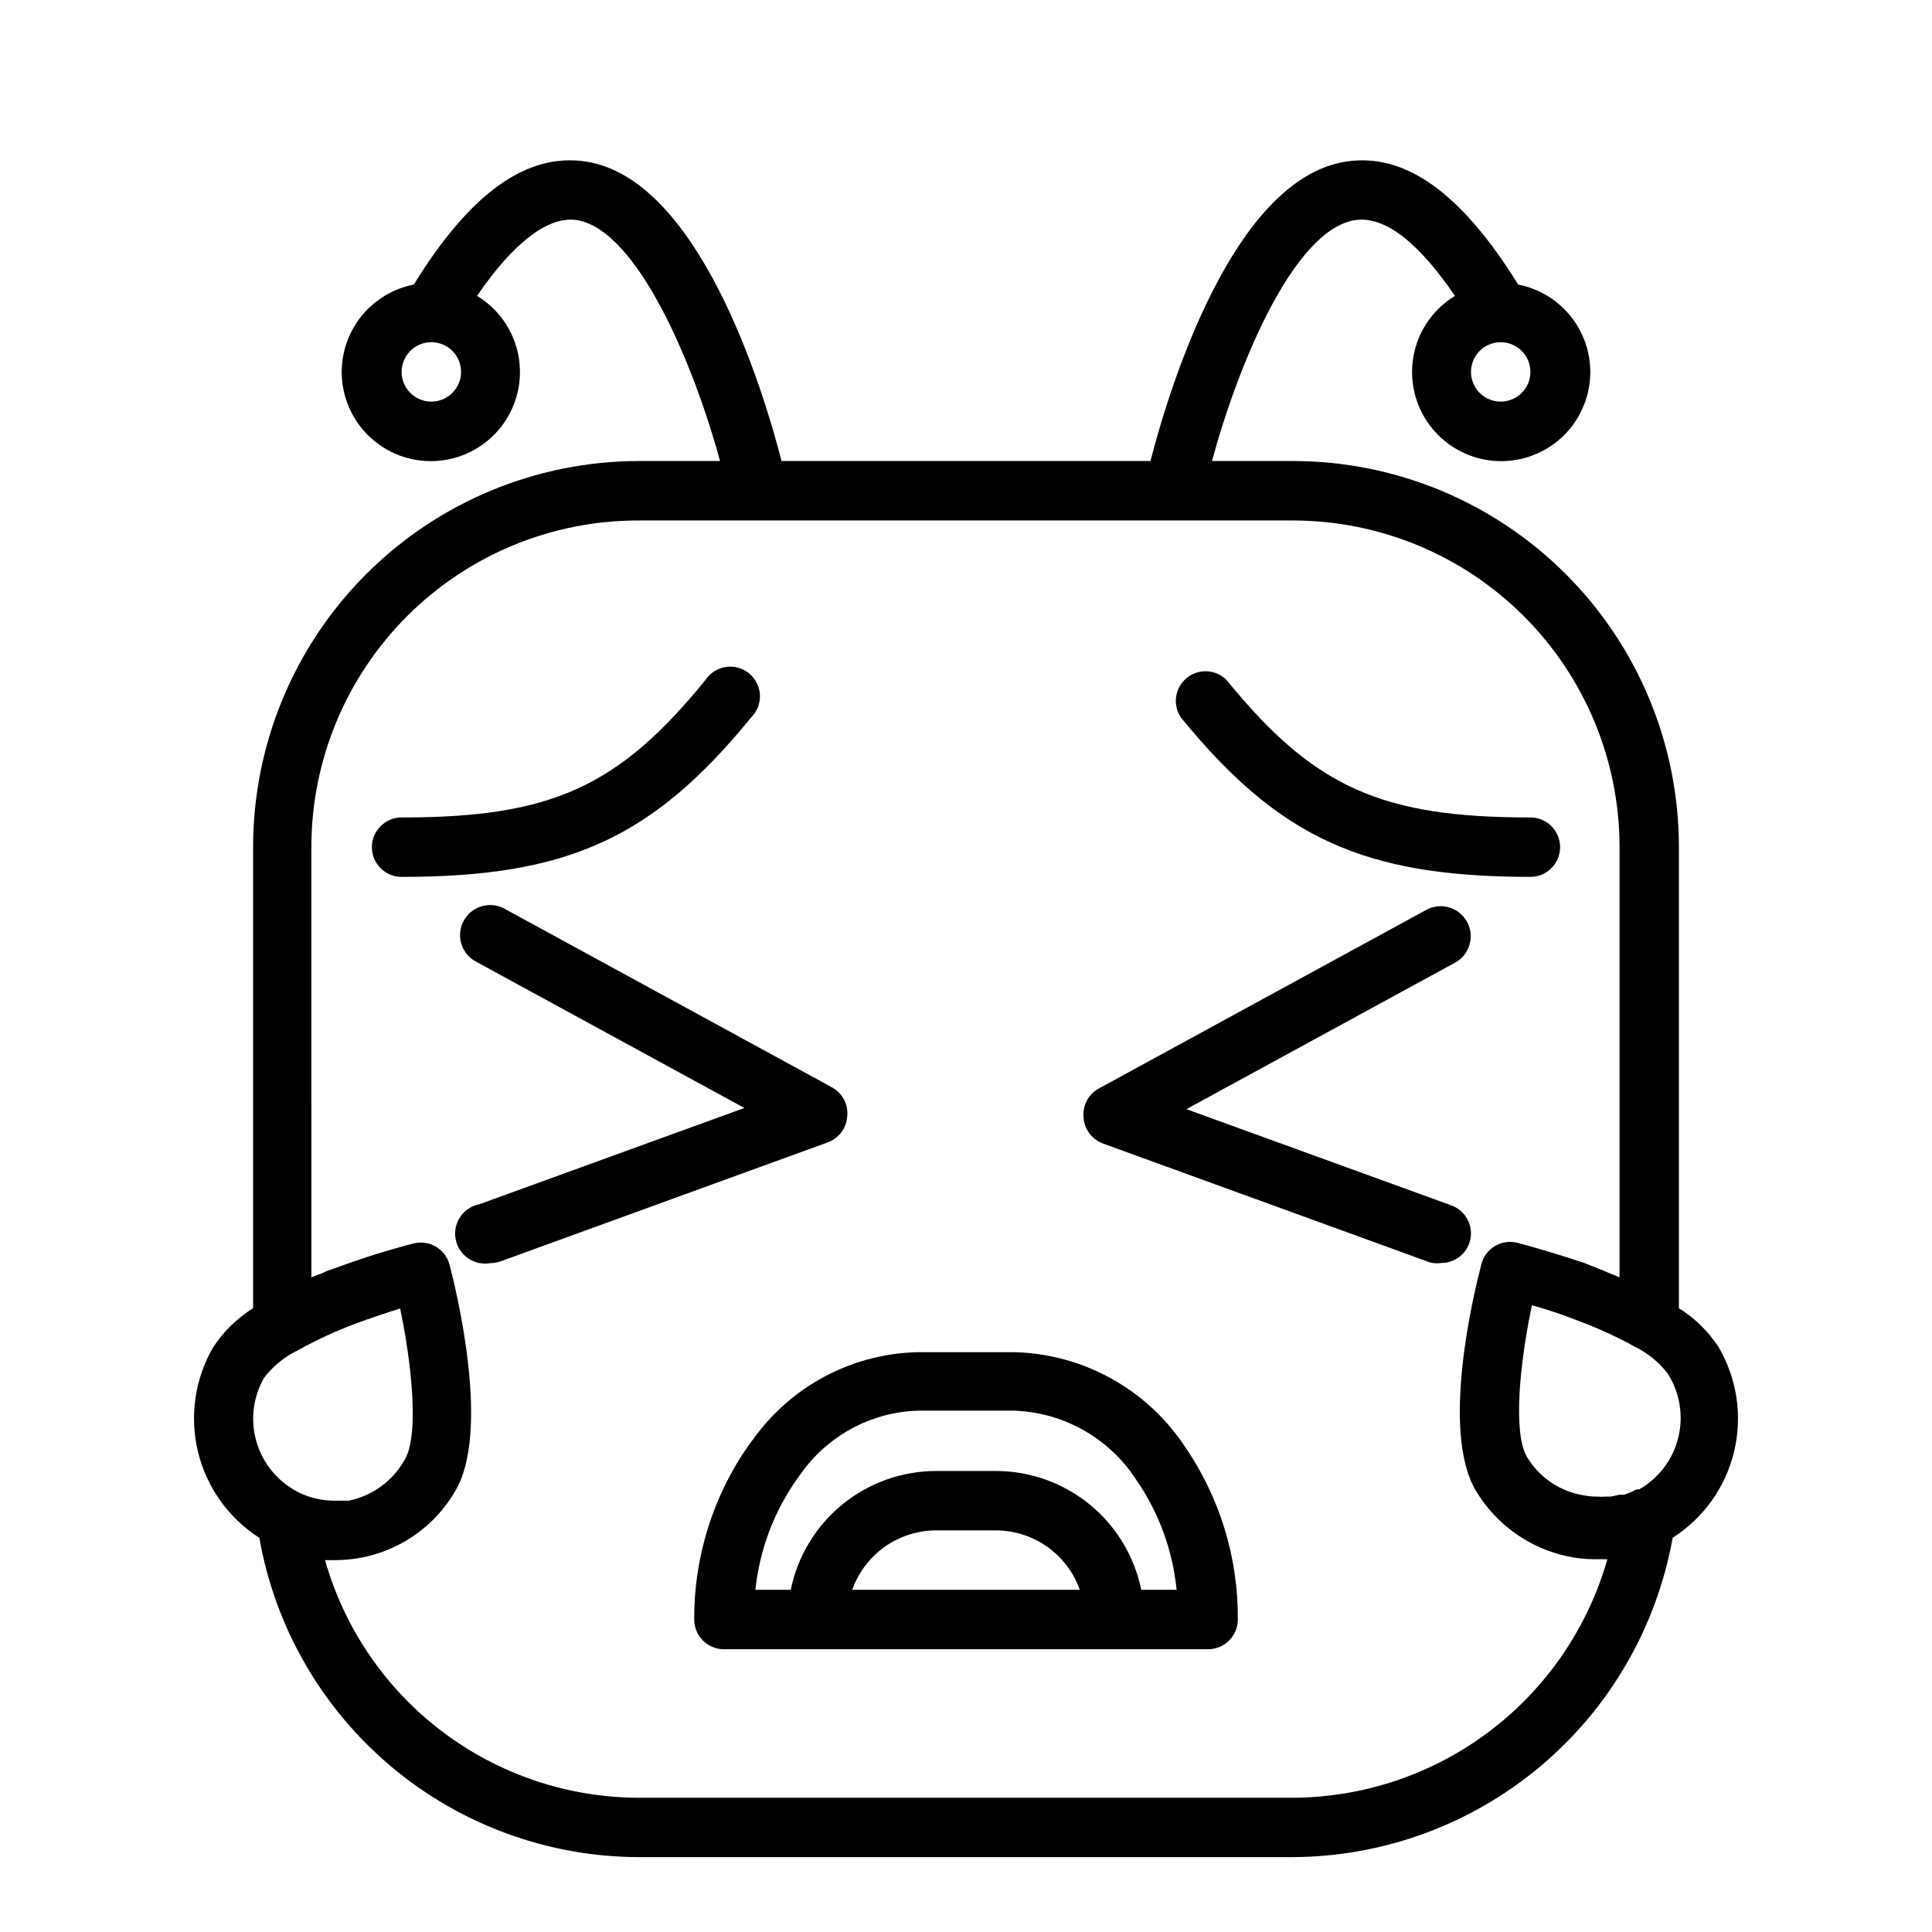<?xml version="1.0" encoding="UTF-8"?>
<!-- Uploaded to: SVG Find, www.svgrepo.com, Generator: SVG Find Mixer Tools -->
<svg fill="#000000" width="800px" height="800px" version="1.1" viewBox="144 144 512 512" xmlns="http://www.w3.org/2000/svg">
 <g>
  <path d="m533.35 473.52c1.477-4.086-0.641-8.598-4.723-10.078l-70.219-25.504 71.32-38.887c3.824-2.176 5.164-7.039 2.992-10.863-2.176-3.828-7.039-5.168-10.863-2.992l-86.594 47.23c-2.856 1.535-4.481 4.656-4.094 7.875 0.254 3.078 2.285 5.727 5.195 6.769l86.594 31.488c0.977 0.242 1.992 0.297 2.988 0.156 3.316 0 6.273-2.078 7.402-5.195z"/>
  <path d="m368.51 439.99c0.383-3.215-1.242-6.34-4.094-7.871l-86.594-47.23v-0.004c-1.836-1.043-4.012-1.312-6.051-0.754-2.039 0.562-3.769 1.91-4.812 3.746-2.172 3.828-0.836 8.691 2.992 10.863l71.32 38.887-70.219 25.504v0.004c-4.305 0.824-7.125 4.984-6.297 9.289 0.824 4.305 4.984 7.121 9.289 6.297 0.91 0 1.816-0.16 2.676-0.473l86.594-31.488c2.91-1.039 4.941-3.688 5.195-6.769z"/>
  <path d="m588.93 490.68v-122.17c0-27.145-10.781-53.172-29.973-72.363-19.191-19.191-45.223-29.973-72.363-29.973h-21.41c7.242-26.609 21.883-61.324 37.941-63.844 7.871-1.18 16.848 5.984 26.449 20.074-6.332 3.844-10.492 10.434-11.242 17.805-0.746 7.371 2.008 14.664 7.438 19.699 5.434 5.039 12.914 7.234 20.207 5.934 7.293-1.301 13.551-5.949 16.906-12.555 3.356-6.602 3.418-14.398 0.168-21.055s-9.438-11.402-16.707-12.82c-14.957-24.09-29.836-35.031-45.656-32.59-29.836 4.644-46.762 59.75-51.801 79.352h-97.77c-5.039-19.602-21.965-74.707-51.797-79.352-15.742-2.441-30.699 8.344-45.656 32.59h-0.004c-7.269 1.418-13.457 6.164-16.707 12.82s-3.188 14.453 0.168 21.055c3.356 6.606 9.613 11.254 16.906 12.555 7.293 1.301 14.773-0.895 20.207-5.934 5.43-5.035 8.184-12.328 7.438-19.699-0.746-7.371-4.91-13.961-11.242-17.805 9.605-14.09 18.895-21.254 26.449-20.074 15.742 2.519 30.699 37.234 37.941 63.844h-21.41c-27.141 0-53.172 10.781-72.363 29.973-19.191 19.191-29.973 45.219-29.973 72.363v122.17c-4.215 2.644-7.809 6.16-10.551 10.312-4.879 8.371-6.332 18.305-4.059 27.723 2.273 9.418 8.102 17.594 16.262 22.816 4.164 23.688 16.535 45.152 34.949 60.629 18.41 15.473 41.684 23.969 65.734 23.996h173.18c24.031-0.105 47.266-8.629 65.66-24.09 18.395-15.461 30.789-36.883 35.023-60.535 8.184-5.223 14.023-13.418 16.285-22.859 2.262-9.441 0.77-19.395-4.16-27.758-2.715-4.125-6.285-7.617-10.473-10.234zm-47.23-240.25c-3.184 0-6.055-1.918-7.273-4.859-1.219-2.941-0.543-6.328 1.707-8.578s5.637-2.926 8.578-1.707c2.941 1.219 4.859 4.09 4.859 7.273 0 2.086-0.828 4.09-2.305 5.566-1.477 1.477-3.481 2.305-5.566 2.305zm-283.39 0c-3.184 0-6.055-1.918-7.273-4.859-1.215-2.941-0.543-6.328 1.707-8.578 2.254-2.25 5.637-2.926 8.582-1.707 2.941 1.219 4.859 4.09 4.859 7.273 0 2.086-0.832 4.09-2.309 5.566-1.477 1.477-3.477 2.305-5.566 2.305zm-44.316 258.68c2.356-3.078 5.402-5.559 8.895-7.242 5.59-3.117 11.438-5.75 17.477-7.871 3.543-1.258 6.848-2.363 9.684-3.227 0.395 1.891 0.707 3.777 1.102 5.746 2.363 13.539 3.543 28.891 0 34.48l-0.004-0.004c-3.137 5.555-8.539 9.465-14.797 10.707h-3.387c-3.406 0.051-6.777-0.707-9.84-2.203l-1.258-0.707v-0.004c-4.961-2.91-8.57-7.66-10.047-13.219-1.473-5.559-0.691-11.473 2.176-16.457zm272.61 111.31h-173.18c-18.844-0.004-37.172-6.156-52.203-17.523-15.031-11.363-25.945-27.32-31.082-45.453h2.992c12.984-0.098 24.953-7.039 31.488-18.262 9.445-15.742 0.395-52.82-1.496-60.062-1.117-4.152-5.359-6.641-9.527-5.59 0 0-8.895 2.203-18.812 5.824l-4.172 1.496-1.258 0.551-2.832 1.102-0.004-113.98c0-23.023 9.164-45.094 25.473-61.344 16.309-16.246 38.414-25.332 61.434-25.25h173.18c22.965 0 44.992 9.125 61.23 25.363 16.238 16.238 25.363 38.262 25.363 61.23v113.98l-3.07-1.258-1.652-0.707-4.566-1.812c-9.605-3.227-17.398-5.273-17.711-5.352-4.195-1.102-8.488 1.398-9.605 5.586-1.891 7.242-10.941 44.004-1.496 60.062v0.004c5.379 9.004 14.289 15.344 24.562 17.477 2.277 0.469 4.598 0.703 6.926 0.707h2.441c0.312 0.039 0.629 0.039 0.945 0-5.172 18.148-16.094 34.125-31.129 45.523-15.035 11.402-33.367 17.609-52.238 17.688zm91.789-81.711h-0.707l-0.945 0.473c-0.789 0.395-1.574 0.629-2.363 0.945h-1.18l-2.281 0.473h-1.105c-0.914 0.078-1.836 0.078-2.754 0h-0.707c-1.164-0.074-2.324-0.234-3.465-0.473-5.965-1.184-11.145-4.848-14.25-10.078-3.777-6.453-1.812-25.27 1.34-40.148 2.519 0.707 5.512 1.652 8.66 2.754l4.172 1.574v0.004c3.621 1.359 7.168 2.91 10.625 4.644 1.258 0.629 2.519 1.258 3.699 1.969 3.465 1.656 6.484 4.113 8.82 7.164 3.223 5.031 4.238 11.168 2.809 16.973-1.426 5.801-5.176 10.766-10.367 13.727z"/>
  <path d="m343.08 334.11c1.578-1.57 2.414-3.738 2.305-5.961-0.109-2.223-1.152-4.297-2.875-5.707-1.723-1.41-3.965-2.023-6.164-1.691-2.203 0.336-4.16 1.586-5.387 3.441-23.223 28.574-41.172 36.445-80.531 36.445-4.348 0-7.871 3.527-7.871 7.875 0 4.348 3.523 7.871 7.871 7.871 44.004 0 66.52-10.234 92.652-42.273z"/>
  <path d="m549.57 376.38c4.348 0 7.871-3.523 7.871-7.871 0-4.348-3.523-7.875-7.871-7.875-39.359 0-57.309-7.871-80.531-36.449v0.004c-2.859-2.852-7.414-3.078-10.543-0.52-3.125 2.559-3.809 7.07-1.578 10.438 26.133 32.039 48.648 42.273 92.652 42.273z"/>
  <path d="m412.83 502.34h-25.66c-16.586 0.383-32.113 8.223-42.273 21.332l-2.598 3.465c-9.406 13.508-14.41 29.59-14.328 46.051 0 2.086 0.832 4.09 2.305 5.566 1.477 1.477 3.481 2.305 5.566 2.305h128.32c2.086 0 4.09-0.828 5.566-2.305 1.477-1.477 2.305-3.481 2.305-5.566 0.129-16.441-4.82-32.523-14.168-46.051-10.094-15.09-26.883-24.336-45.031-24.797zm-42.98 62.977c1.629-4.609 4.648-8.598 8.637-11.414 3.988-2.82 8.758-4.336 13.641-4.332h15.746c4.887-0.004 9.652 1.512 13.641 4.332 3.992 2.816 7.008 6.805 8.637 11.414zm76.594 0h0.004c-1.816-8.891-6.648-16.883-13.676-22.621-7.031-5.738-15.824-8.871-24.898-8.867h-15.746c-9.07-0.004-17.867 3.129-24.898 8.867-7.027 5.738-11.859 13.73-13.672 22.621h-9.367c1.09-10.477 4.828-20.5 10.863-29.129l1.891-2.598h-0.004c7.164-9.562 18.285-15.355 30.23-15.742h25.664-0.004c13.055 0.465 25.062 7.246 32.199 18.184 6.027 8.684 9.738 18.762 10.785 29.285z"/>
 </g>
</svg>